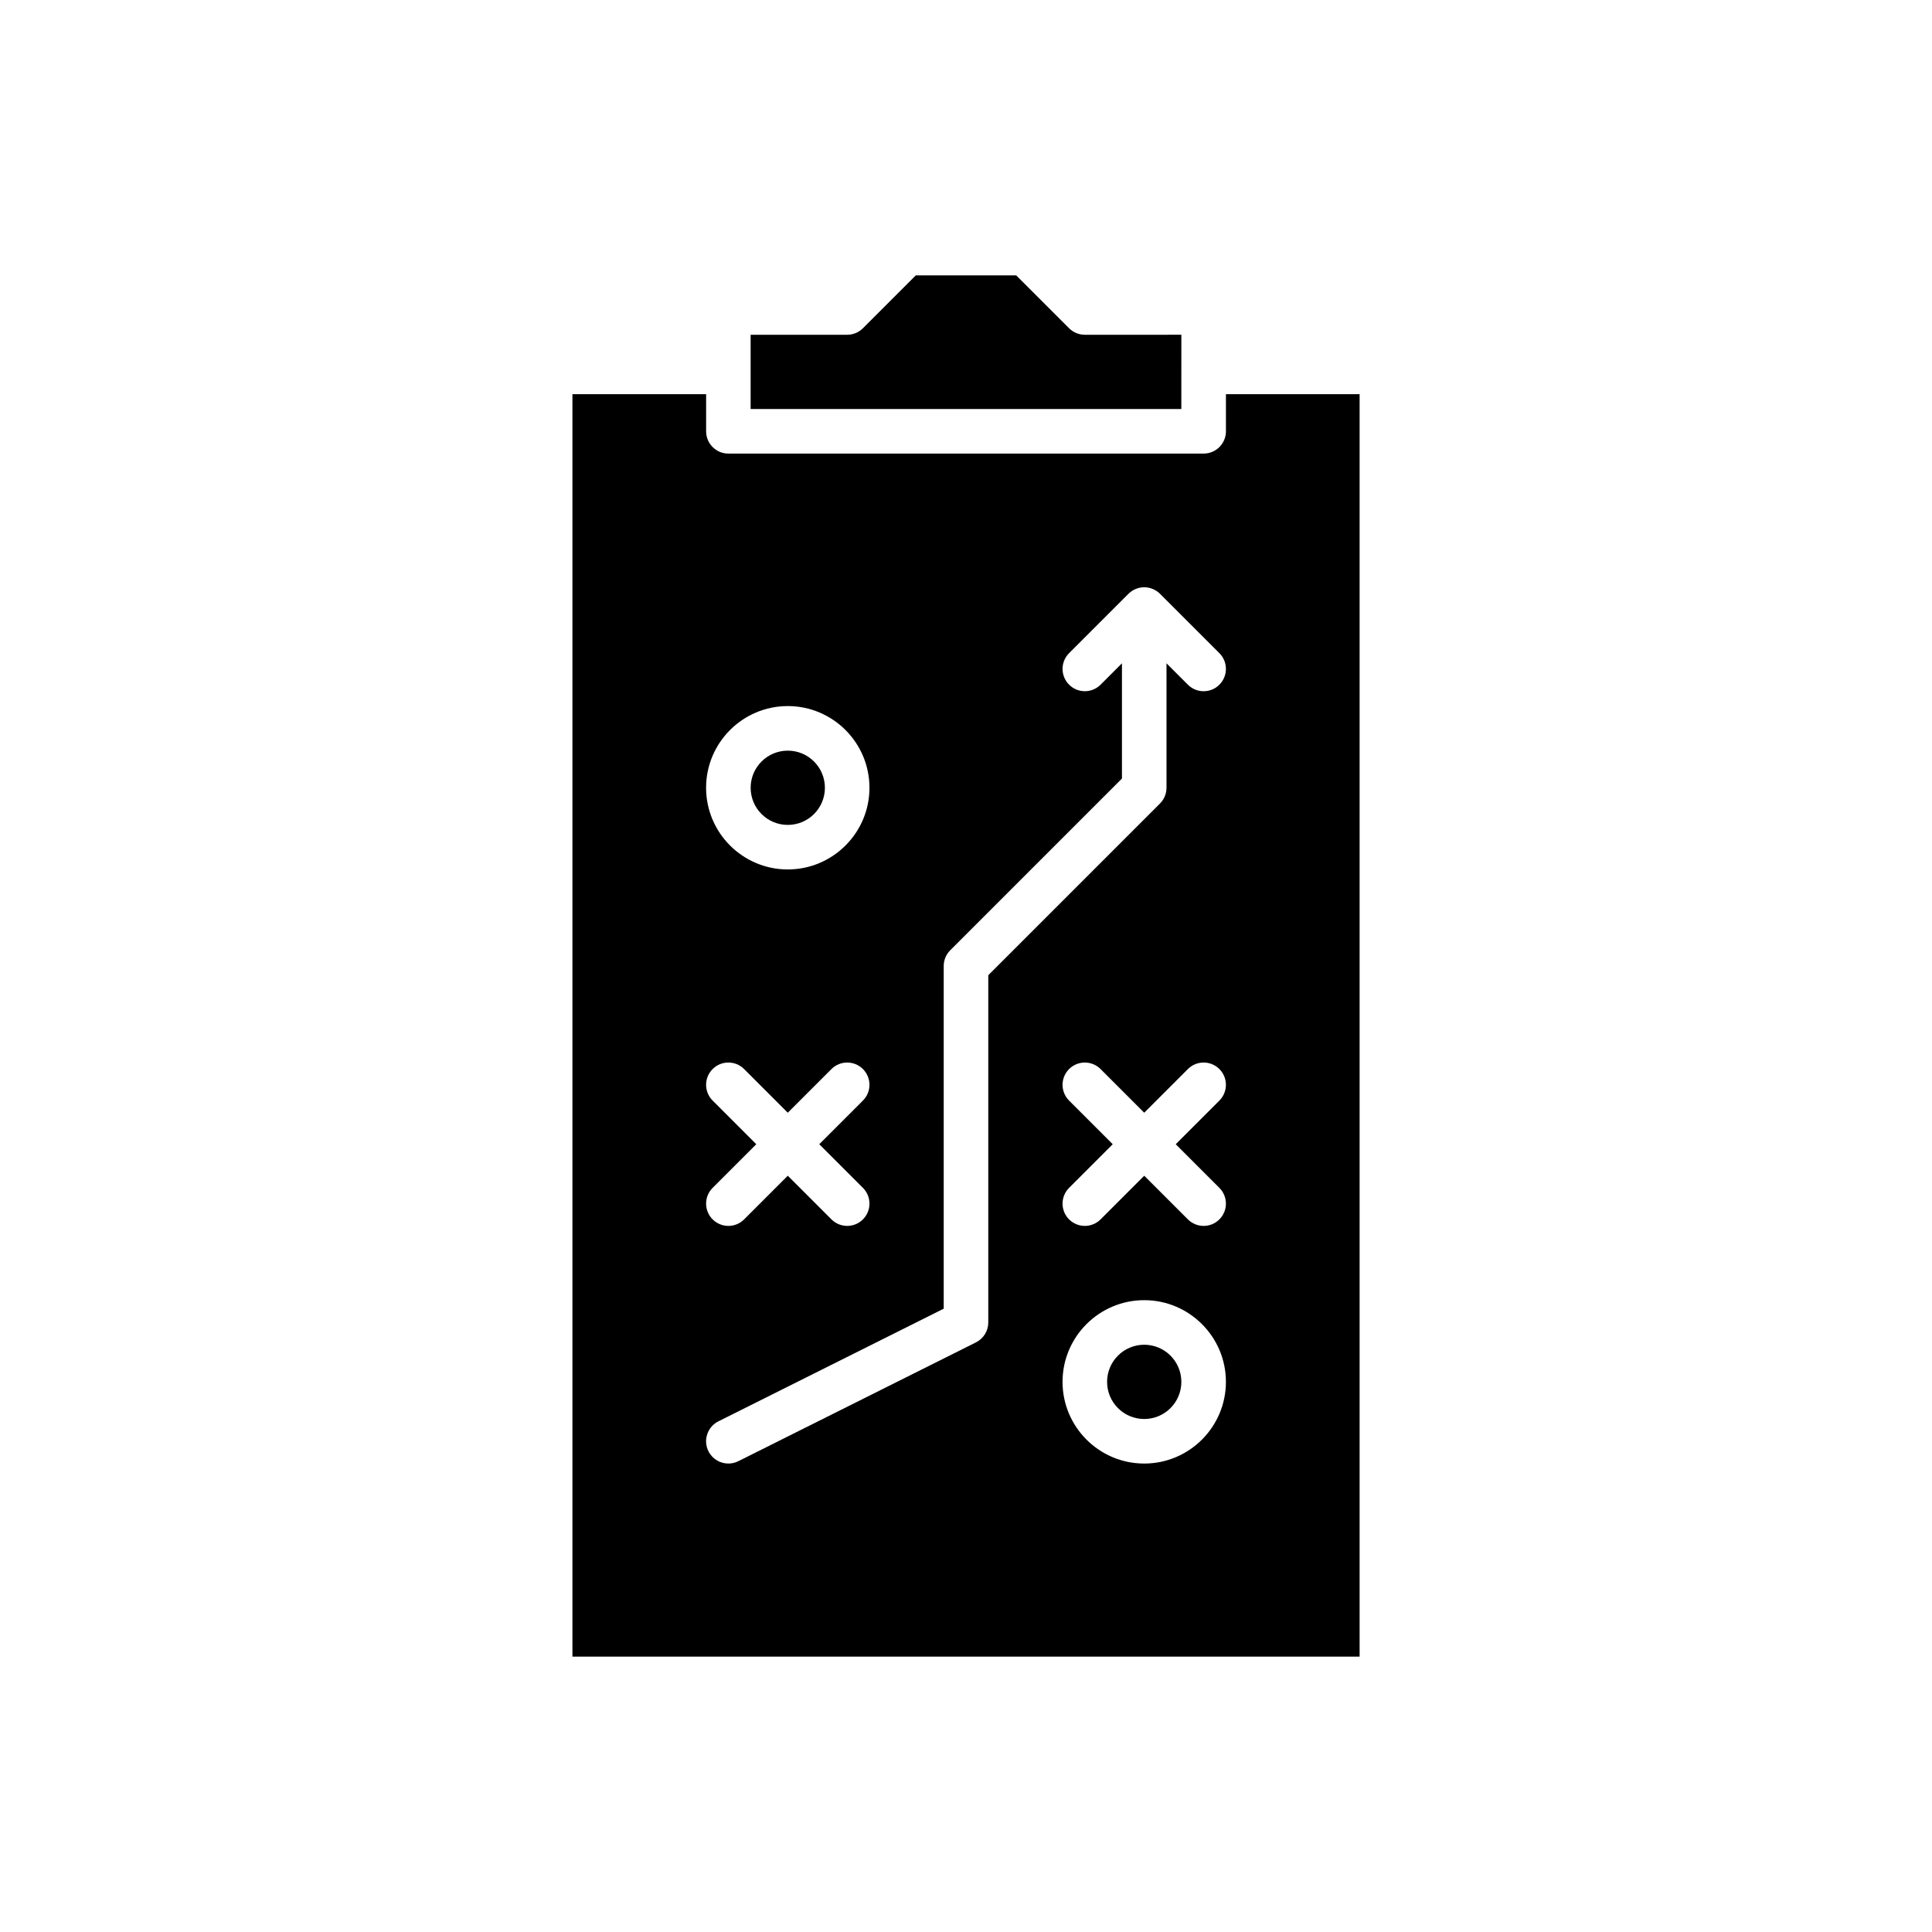 <?xml version="1.0" encoding="UTF-8"?>
<!-- Uploaded to: SVG Repo, www.svgrepo.com, Generator: SVG Repo Mixer Tools -->
<svg fill="#000000" width="800px" height="800px" version="1.1" viewBox="144 144 512 512" xmlns="http://www.w3.org/2000/svg">
 <g>
  <path d="m457.07 510.21c0 5.434-4.406 9.84-9.84 9.84-5.434 0-9.84-4.406-9.84-9.84 0-5.434 4.406-9.84 9.84-9.84 5.434 0 9.84 4.406 9.84 9.84"/>
  <path d="m362.61 352.77c0 5.434-4.406 9.84-9.84 9.84s-9.84-4.406-9.84-9.84 4.406-9.84 9.84-9.84 9.84 4.406 9.84 9.84"/>
  <path d="m457.07 236.65v-3.938l-25.582 0.004c-1.562 0-3.066-0.621-4.176-1.73l-14.016-14.016h-26.598l-14.016 14.016c-1.105 1.105-2.609 1.73-4.172 1.73h-25.586v19.684h114.14z"/>
  <path d="m295.7 248.46v334.56h208.61v-334.56h-35.426v9.84c0 3.258-2.644 5.902-5.902 5.902l-125.95 0.004c-3.258 0-5.902-2.644-5.902-5.902v-9.84zm37.152 187.2c-2.305-2.305-2.305-6.043 0-8.348 2.305-2.305 6.043-2.305 8.348 0l11.57 11.57 11.57-11.57c2.305-2.305 6.043-2.305 8.348 0 2.305 2.305 2.305 6.043 0 8.348l-11.57 11.57 11.57 11.57c2.305 2.305 2.305 6.043 0 8.348-1.152 1.152-2.664 1.73-4.172 1.73-1.512 0-3.019-0.578-4.176-1.73l-11.57-11.57-11.57 11.57c-1.152 1.152-2.664 1.73-4.172 1.73-1.512 0-3.019-0.578-4.176-1.73-2.305-2.305-2.305-6.043 0-8.348l11.57-11.57zm114.38 96.195c-11.938 0-21.648-9.711-21.648-21.648s9.711-21.648 21.648-21.648 21.648 9.711 21.648 21.648-9.711 21.648-21.648 21.648zm19.918-73.055c2.305 2.305 2.305 6.043 0 8.348-1.152 1.152-2.664 1.73-4.172 1.73-1.512 0-3.019-0.578-4.176-1.73l-11.57-11.57-11.57 11.57c-1.152 1.152-2.664 1.73-4.172 1.73-1.512 0-3.019-0.578-4.176-1.73-2.305-2.305-2.305-6.043 0-8.348l11.57-11.57-11.57-11.57c-2.305-2.305-2.305-6.043 0-8.348s6.043-2.305 8.348 0l11.57 11.57 11.57-11.57c2.305-2.305 6.043-2.305 8.348 0 2.305 2.305 2.305 6.043 0 8.348l-11.57 11.57zm-73.055-58.801c0-1.562 0.621-3.066 1.73-4.176l45.504-45.504v-30.535l-5.664 5.664c-2.305 2.305-6.043 2.305-8.348 0-2.305-2.305-2.305-6.043 0-8.348l15.742-15.742c0.566-0.566 1.223-0.984 1.918-1.273 0.695-0.289 1.453-0.457 2.254-0.457s1.559 0.168 2.258 0.457c0.695 0.289 1.352 0.707 1.918 1.273l15.742 15.742c2.305 2.305 2.305 6.043 0 8.348-1.152 1.156-2.664 1.734-4.172 1.734-1.512 0-3.019-0.578-4.176-1.73l-5.668-5.668v32.98c0 1.562-0.621 3.066-1.73 4.176l-45.5 45.5v92.02c0 2.238-1.266 4.281-3.262 5.281l-62.977 31.488c-0.852 0.426-1.75 0.625-2.637 0.625-2.164 0-4.25-1.195-5.285-3.262-1.457-2.918-0.277-6.461 2.641-7.922l59.711-29.855zm-41.328-68.883c11.938 0 21.648 9.711 21.648 21.648s-9.711 21.648-21.648 21.648-21.648-9.711-21.648-21.648 9.711-21.648 21.648-21.648z"/>
 </g>
</svg>